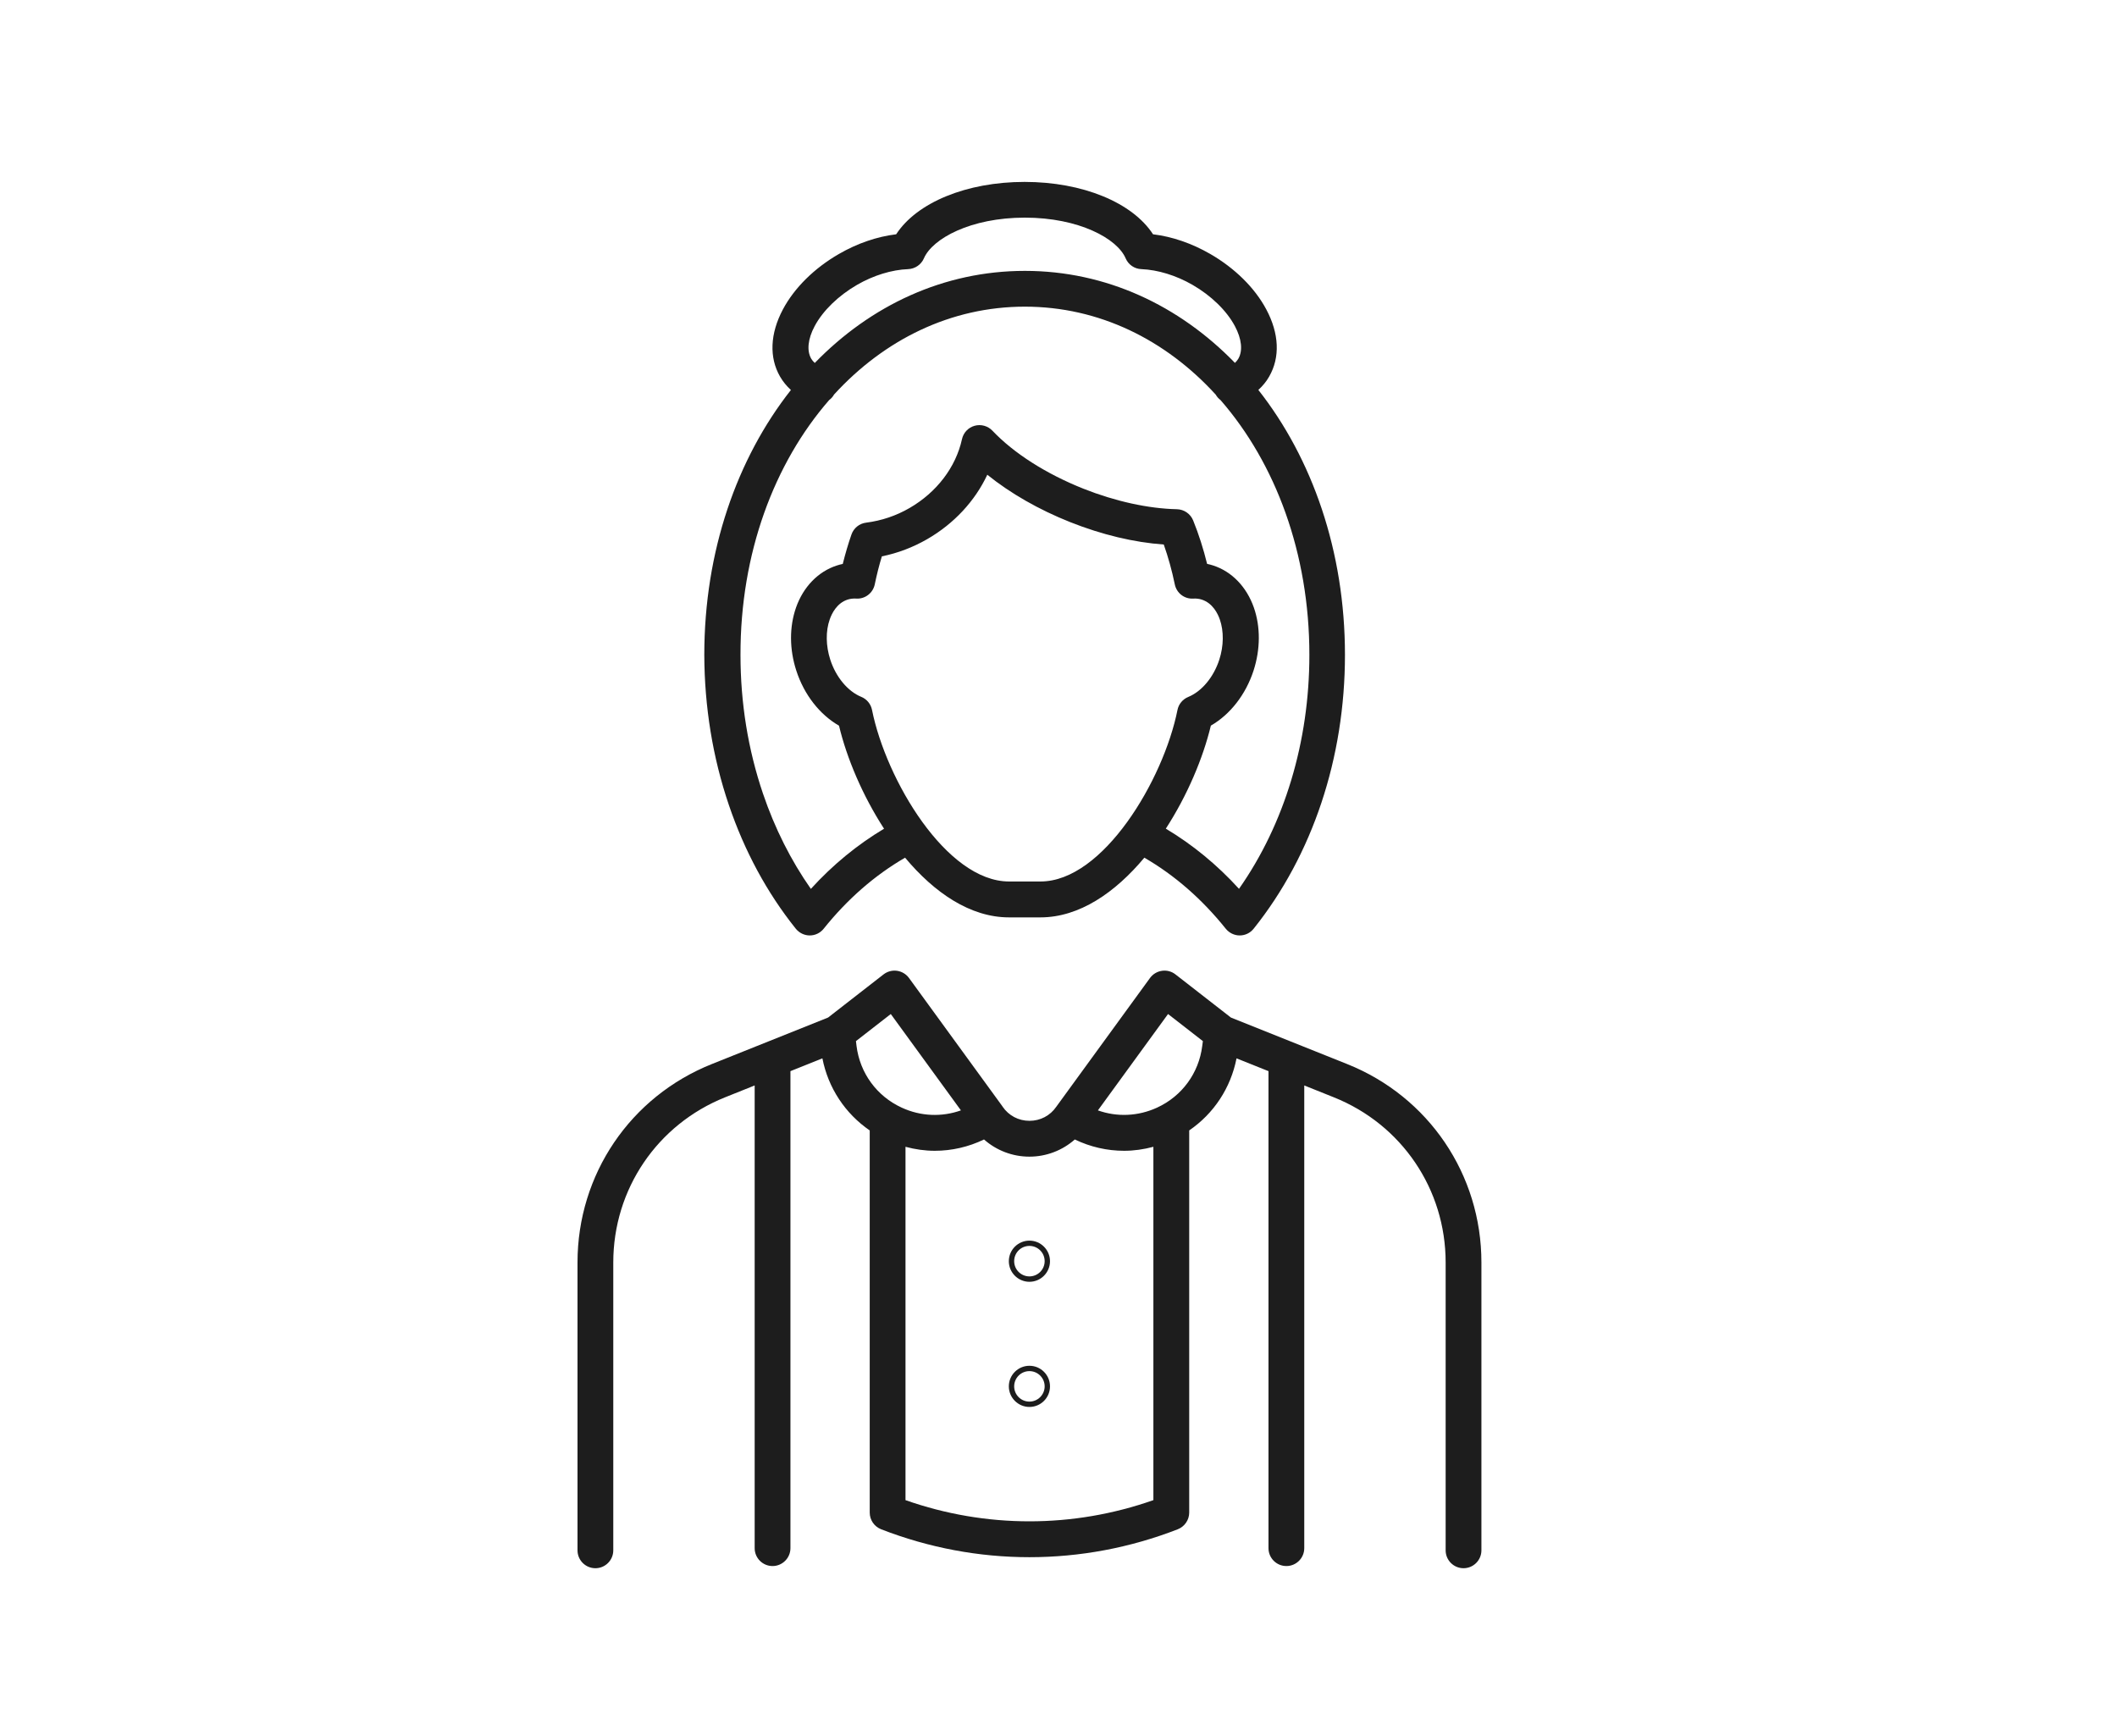 <?xml version="1.0" encoding="utf-8"?>
<!-- Generator: Adobe Illustrator 28.1.0, SVG Export Plug-In . SVG Version: 6.00 Build 0)  -->
<svg version="1.1" id="Layer_1" xmlns="http://www.w3.org/2000/svg" xmlns:xlink="http://www.w3.org/1999/xlink" x="0px" y="0px"
	 viewBox="0 0 361 296" style="enable-background:new 0 0 361 296;" xml:space="preserve">
<style type="text/css">
	.st0{fill:#1D1D1D;}
</style>
<g>
	<path class="st0" d="M175.54,211.55c-1.94,0-3.51,1.58-3.51,3.51s1.58,3.51,3.51,3.51c1.94,0,3.51-1.58,3.51-3.51
		S177.48,211.55,175.54,211.55z M175.54,217.65c-1.43,0-2.6-1.16-2.6-2.6s1.16-2.6,2.6-2.6c1.43,0,2.6,1.16,2.6,2.6
		S176.97,217.65,175.54,217.65z"/>
	<path class="st0" d="M175.54,232.89c-1.94,0-3.51,1.58-3.51,3.51s1.58,3.51,3.51,3.51c1.94,0,3.51-1.57,3.51-3.51
		S177.48,232.89,175.54,232.89z M175.54,239c-1.43,0-2.6-1.16-2.6-2.6c0-1.43,1.16-2.6,2.6-2.6c1.43,0,2.6,1.16,2.6,2.6
		C178.14,237.83,176.97,239,175.54,239z"/>
	<path class="st0" d="M124.29,137.27c2.67,7.87,6.51,14.97,11.41,21.09c0.58,0.72,1.46,1.15,2.38,1.15c0.93,0,1.8-0.42,2.38-1.15
		c4.04-5.04,8.7-9.11,13.88-12.11c4.96,5.94,11.09,10.18,17.72,10.18h5.36c6.64,0,12.76-4.24,17.72-10.18
		c5.18,3,9.84,7.07,13.88,12.11c0.58,0.72,1.46,1.15,2.38,1.15c0.93,0,1.8-0.42,2.38-1.15c10.04-12.54,15.57-29.13,15.57-46.69
		c0-17.68-5.58-33.51-14.77-45.18c0.73-0.67,1.36-1.42,1.84-2.27c1.89-3.27,1.72-7.35-0.49-11.47c-1.95-3.66-5.35-7.02-9.56-9.45
		c-3.13-1.8-6.46-2.95-9.75-3.35c-3.52-5.41-11.99-8.93-21.9-8.93c-9.91,0-18.38,3.52-21.9,8.93c-3.29,0.4-6.63,1.55-9.75,3.35
		c-4.22,2.43-7.61,5.79-9.56,9.45c-2.2,4.13-2.37,8.21-0.49,11.47c0.49,0.85,1.12,1.61,1.85,2.28
		c-9.19,11.67-14.77,27.49-14.77,45.17C120.13,120.53,121.53,129.15,124.29,137.27z M177.43,150.31h-5.36
		c-10.68,0-20.98-17.33-23.37-29.26c-0.2-1-0.89-1.84-1.83-2.22c-2.3-0.94-4.33-3.38-5.29-6.35c-0.76-2.36-0.8-4.86-0.09-6.86
		c0.35-1.01,1.22-2.79,3.06-3.38c0.38-0.12,0.78-0.18,1.21-0.18c0.08,0,0.17,0,0.25,0.01c1.5,0.1,2.86-0.95,3.16-2.43
		c0.34-1.64,0.74-3.24,1.21-4.77c2.71-0.55,5.31-1.54,7.74-2.94c4.57-2.64,8.14-6.5,10.24-10.98c3.9,3.15,8.77,5.95,14.13,8.08
		c5.41,2.15,10.89,3.46,15.96,3.82c0.76,2.15,1.39,4.42,1.88,6.79c0.3,1.48,1.63,2.53,3.16,2.43c0.51-0.03,1.01,0.03,1.46,0.18
		c0,0,0,0,0,0c1.84,0.6,2.71,2.37,3.06,3.38c0.7,2.01,0.67,4.51-0.09,6.86c-0.96,2.97-2.99,5.41-5.29,6.35
		c-0.95,0.39-1.64,1.22-1.84,2.22C198.41,132.98,188.11,150.31,177.43,150.31z M138.33,61.16c-0.78-1.36-0.57-3.38,0.59-5.55
		c1.4-2.63,4.04-5.19,7.23-7.04c2.79-1.61,5.89-2.57,8.72-2.68c1.17-0.05,2.22-0.77,2.68-1.84c1.45-3.36,7.97-6.94,17.2-6.94
		c9.24,0,15.76,3.57,17.2,6.94c0.46,1.08,1.5,1.8,2.68,1.84c2.83,0.12,5.92,1.07,8.72,2.68c3.19,1.84,5.83,4.41,7.23,7.04
		c1.16,2.17,1.37,4.19,0.59,5.55c-0.15,0.26-0.36,0.5-0.58,0.72c-9.53-9.81-21.99-15.69-35.82-15.69c-13.83,0-26.3,5.88-35.83,15.7
		C138.69,61.66,138.49,61.43,138.33,61.16z M141.39,68.22c0.34-0.25,0.63-0.57,0.84-0.95c8.55-9.35,19.9-14.98,32.53-14.98
		c12.64,0,24,5.63,32.55,15c0.21,0.37,0.49,0.68,0.82,0.93c9.37,10.76,15.15,26.11,15.15,43.44c0,14.82-4.24,28.84-12,39.9
		c-3.75-4.12-7.93-7.54-12.48-10.26c3.65-5.63,6.34-12,7.68-17.57c3.29-1.89,5.95-5.29,7.28-9.38c1.18-3.65,1.2-7.47,0.05-10.76
		c-1.24-3.53-3.77-6.15-6.95-7.17c-0.34-0.11-0.68-0.2-1.02-0.27c-0.64-2.59-1.43-5.07-2.38-7.41c-0.46-1.13-1.55-1.88-2.77-1.91
		c-4.85-0.1-10.5-1.34-15.92-3.49c-6.36-2.53-11.88-6.04-15.54-9.9c-0.78-0.82-1.95-1.14-3.03-0.84c-1.09,0.3-1.92,1.18-2.16,2.29
		c-1.05,4.78-4.31,9.06-8.95,11.74c-2.3,1.33-4.79,2.16-7.39,2.49c-1.16,0.14-2.13,0.93-2.51,2.03c-0.56,1.61-1.05,3.29-1.48,5.01
		c-0.35,0.07-0.69,0.16-1.02,0.27c-3.18,1.03-5.71,3.64-6.95,7.17c-1.15,3.29-1.14,7.11,0.05,10.76c1.33,4.1,3.99,7.49,7.28,9.38
		c1.33,5.57,4.03,11.94,7.68,17.57c-4.55,2.72-8.73,6.14-12.48,10.26c-3.4-4.85-6.15-10.31-8.17-16.26
		c-2.54-7.49-3.83-15.44-3.83-23.64C126.24,94.34,132.02,78.98,141.39,68.22z"/>
	<path class="st0" d="M229.72,181.44l-19.82-7.93l-9.46-7.36c-0.65-0.51-1.48-0.73-2.3-0.61c-0.82,0.12-1.55,0.56-2.04,1.23
		l-15.92,21.87c-0.01,0.01-0.01,0.02-0.02,0.04c-0.01,0.01-0.02,0.02-0.03,0.03c-1.05,1.53-2.72,2.41-4.58,2.41h0
		c-1.86,0-3.53-0.88-4.58-2.41c-0.01-0.01-0.02-0.02-0.02-0.03c-0.01-0.01-0.01-0.03-0.02-0.04l-15.92-21.87
		c-0.49-0.67-1.22-1.11-2.04-1.23c-0.82-0.12-1.65,0.11-2.3,0.61l-9.46,7.36l-19.82,7.93c-13.92,5.56-22.91,18.84-22.91,33.83v49.09
		c0,1.69,1.37,3.05,3.05,3.05c1.69,0,3.05-1.37,3.05-3.05v-49.09c0-12.47,7.48-23.52,19.07-28.16l5.04-2.02v78.9
		c0,1.69,1.37,3.05,3.05,3.05s3.05-1.37,3.05-3.05v-81.34l5.45-2.18c0.99,5.05,3.89,9.42,8.07,12.29v65.16
		c0,1.26,0.77,2.39,1.95,2.85c8.15,3.17,16.72,4.76,25.29,4.76s17.14-1.59,25.29-4.76c1.17-0.46,1.95-1.59,1.95-2.85v-65.16
		c4.19-2.87,7.08-7.24,8.07-12.29l5.45,2.18v81.34c0,1.69,1.37,3.05,3.05,3.05c1.69,0,3.05-1.37,3.05-3.05v-78.9l5.04,2.02
		c11.58,4.63,19.07,15.68,19.07,28.16v49.09c0,1.69,1.37,3.05,3.05,3.05c1.69,0,3.05-1.37,3.05-3.05v-49.09
		C252.62,200.28,243.63,187,229.72,181.44z M145.96,177.53l5.94-4.62l11.96,16.43c-3.26,1.16-6.86,1.03-10.1-0.47
		c-4.24-1.95-7.12-5.88-7.7-10.51L145.96,177.53z M154.41,255.8v-60.25c1.64,0.44,3.32,0.68,4.99,0.68c2.88,0,5.75-0.65,8.4-1.93
		c2.11,1.87,4.85,2.93,7.74,2.93c0,0,0,0,0,0c2.88,0,5.63-1.06,7.74-2.93c2.65,1.28,5.52,1.93,8.41,1.93c1.67,0,3.35-0.24,4.99-0.68
		v60.25C182.97,260.62,168.11,260.62,154.41,255.8z M205.01,178.36c-0.58,4.63-3.46,8.56-7.7,10.51c-3.24,1.49-6.84,1.63-10.09,0.47
		l11.96-16.43l5.94,4.62L205.01,178.36z"/>
</g>
</svg>

